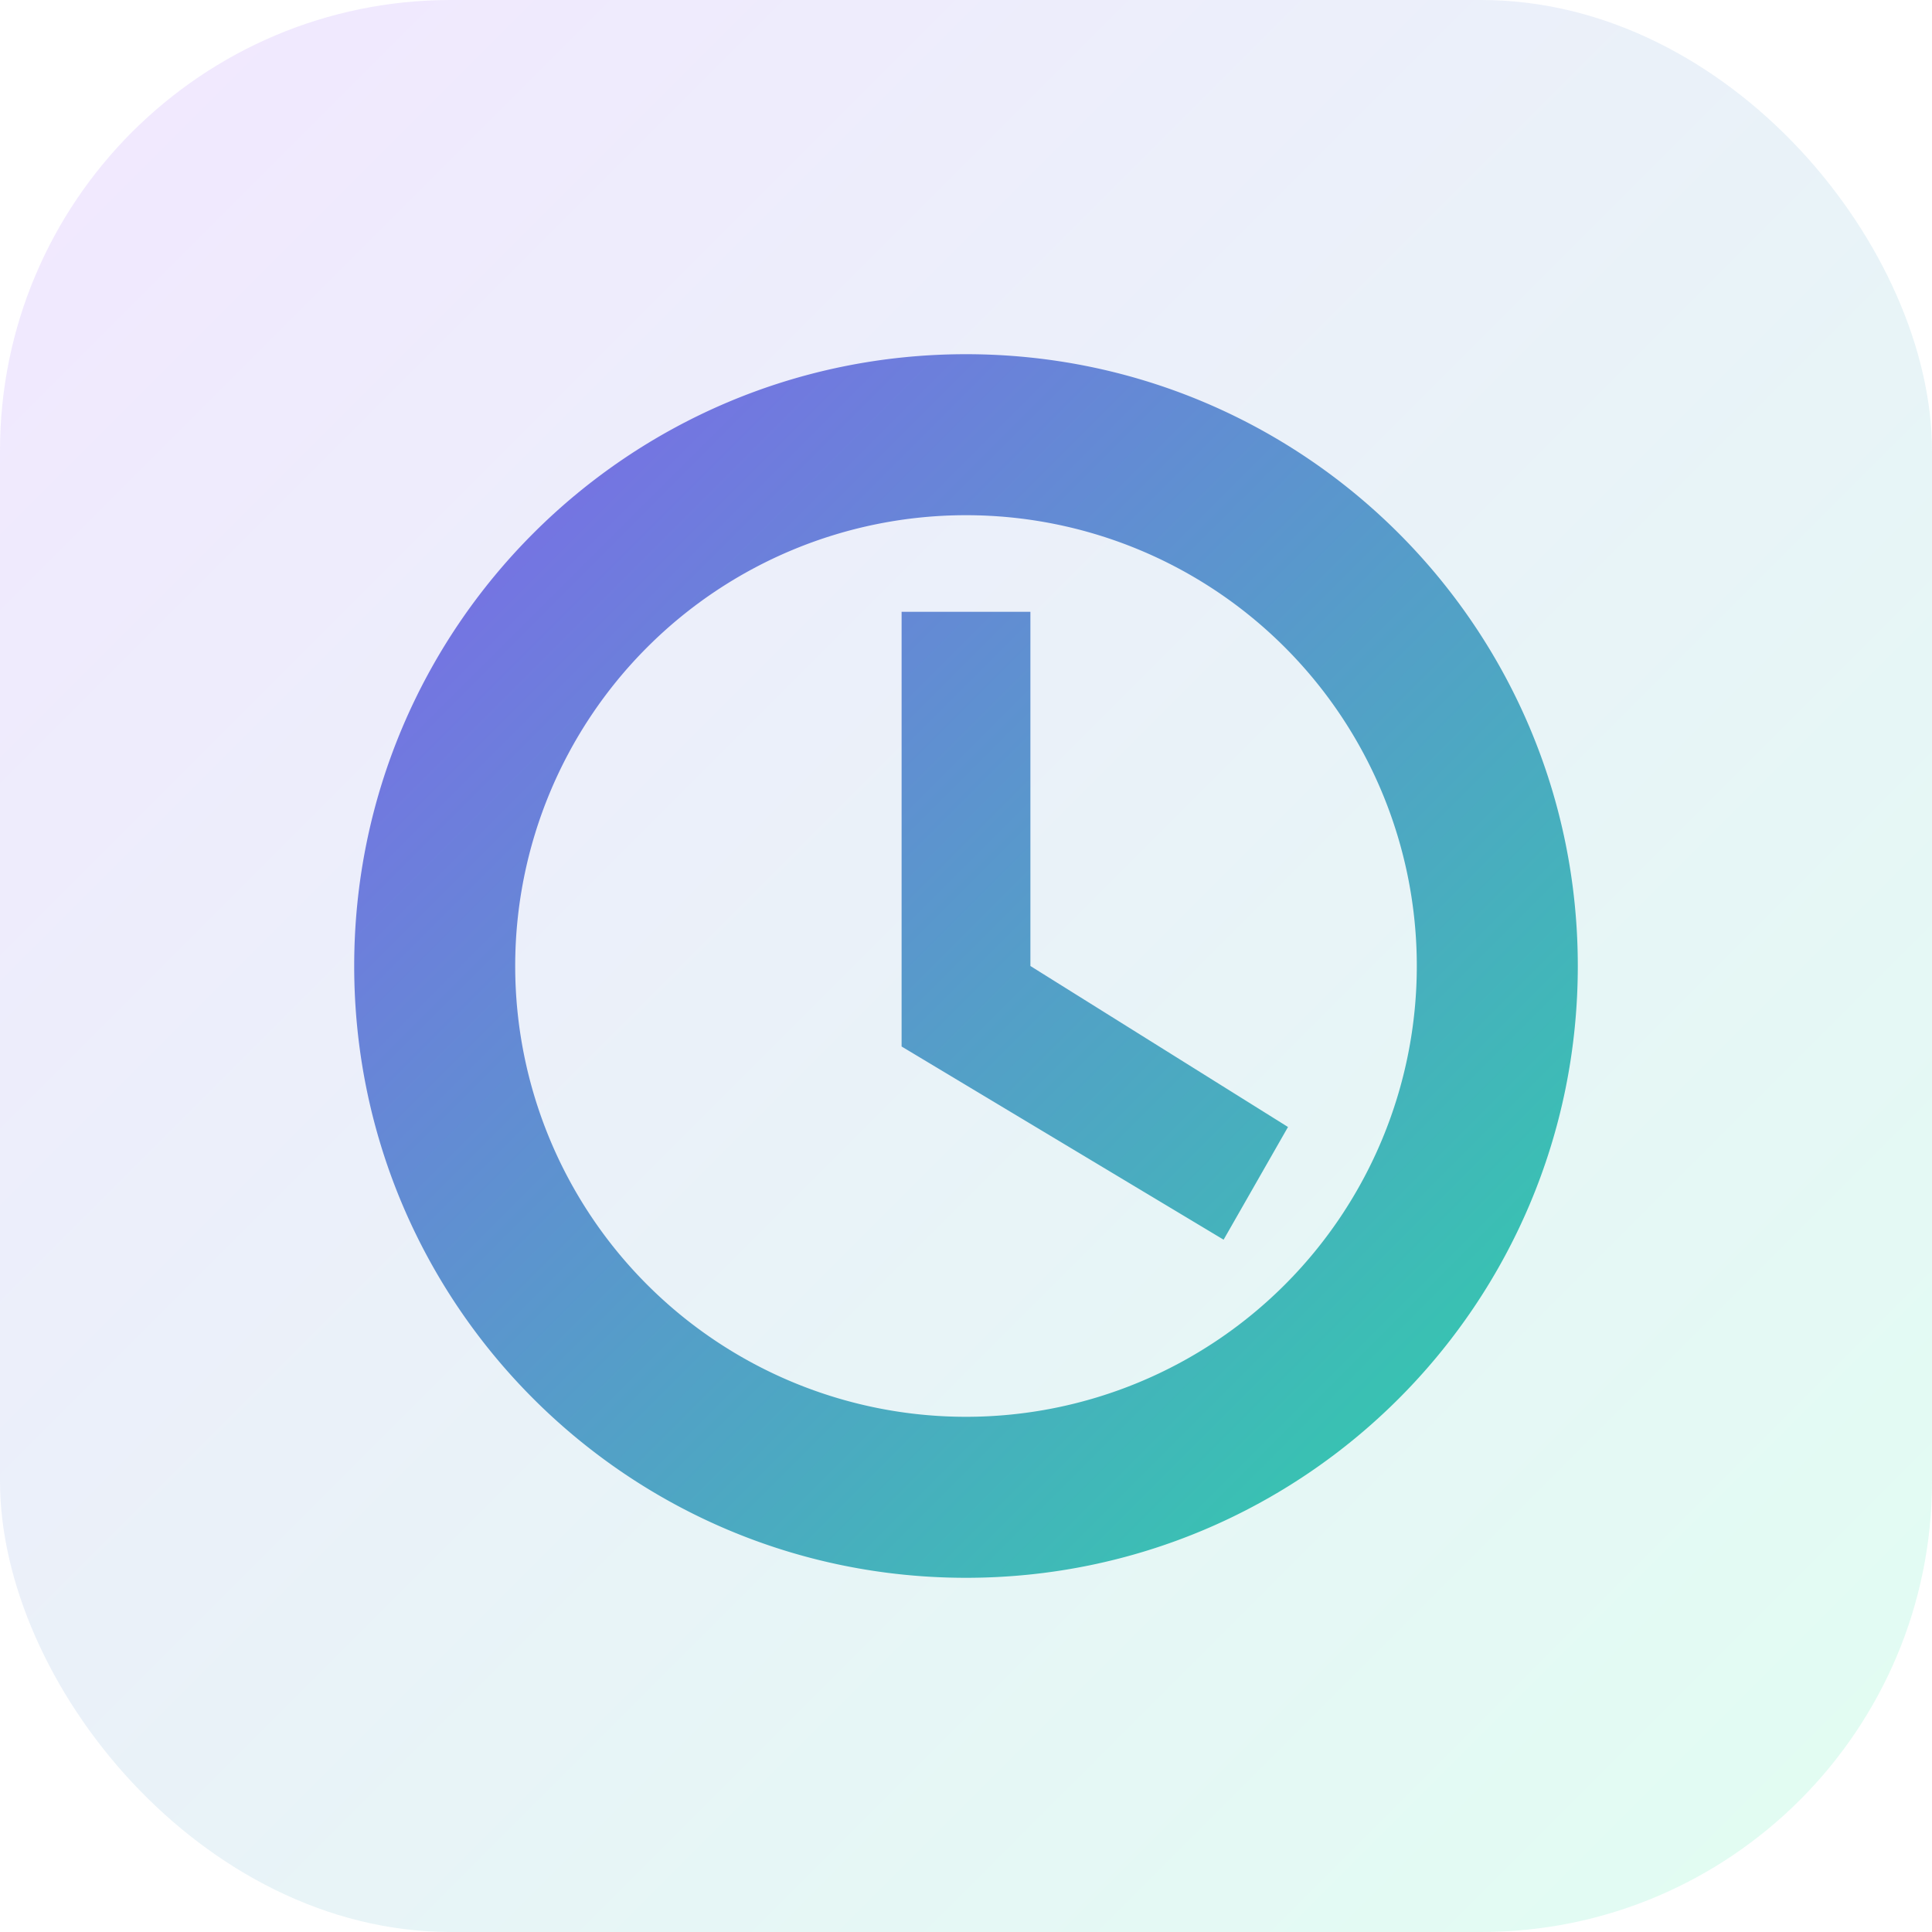 <svg width="120" height="120" viewBox="0 0 120 120" fill="none" xmlns="http://www.w3.org/2000/svg">
  <defs>
    <linearGradient id="gg" x1="0" y1="0" x2="120" y2="120" gradientUnits="userSpaceOnUse">
      <stop stop-color="#9945FF"/>
      <stop offset="1" stop-color="#14F195"/>
    </linearGradient>
  </defs>
  <rect width="120" height="120" rx="28" fill="url(#gg)" fill-opacity="0.13"/>
  <path d="M60 22c21 0 38 17 38 38s-17 38-38 38S22 81 22 60 39 22 60 22Zm0 10a28 28 0 1 0 0 56 28 28 0 0 0 0-56Zm-4 6h8v22l16 10-4 7-20-12V38Z" fill="url(#gg)"/>
</svg>



